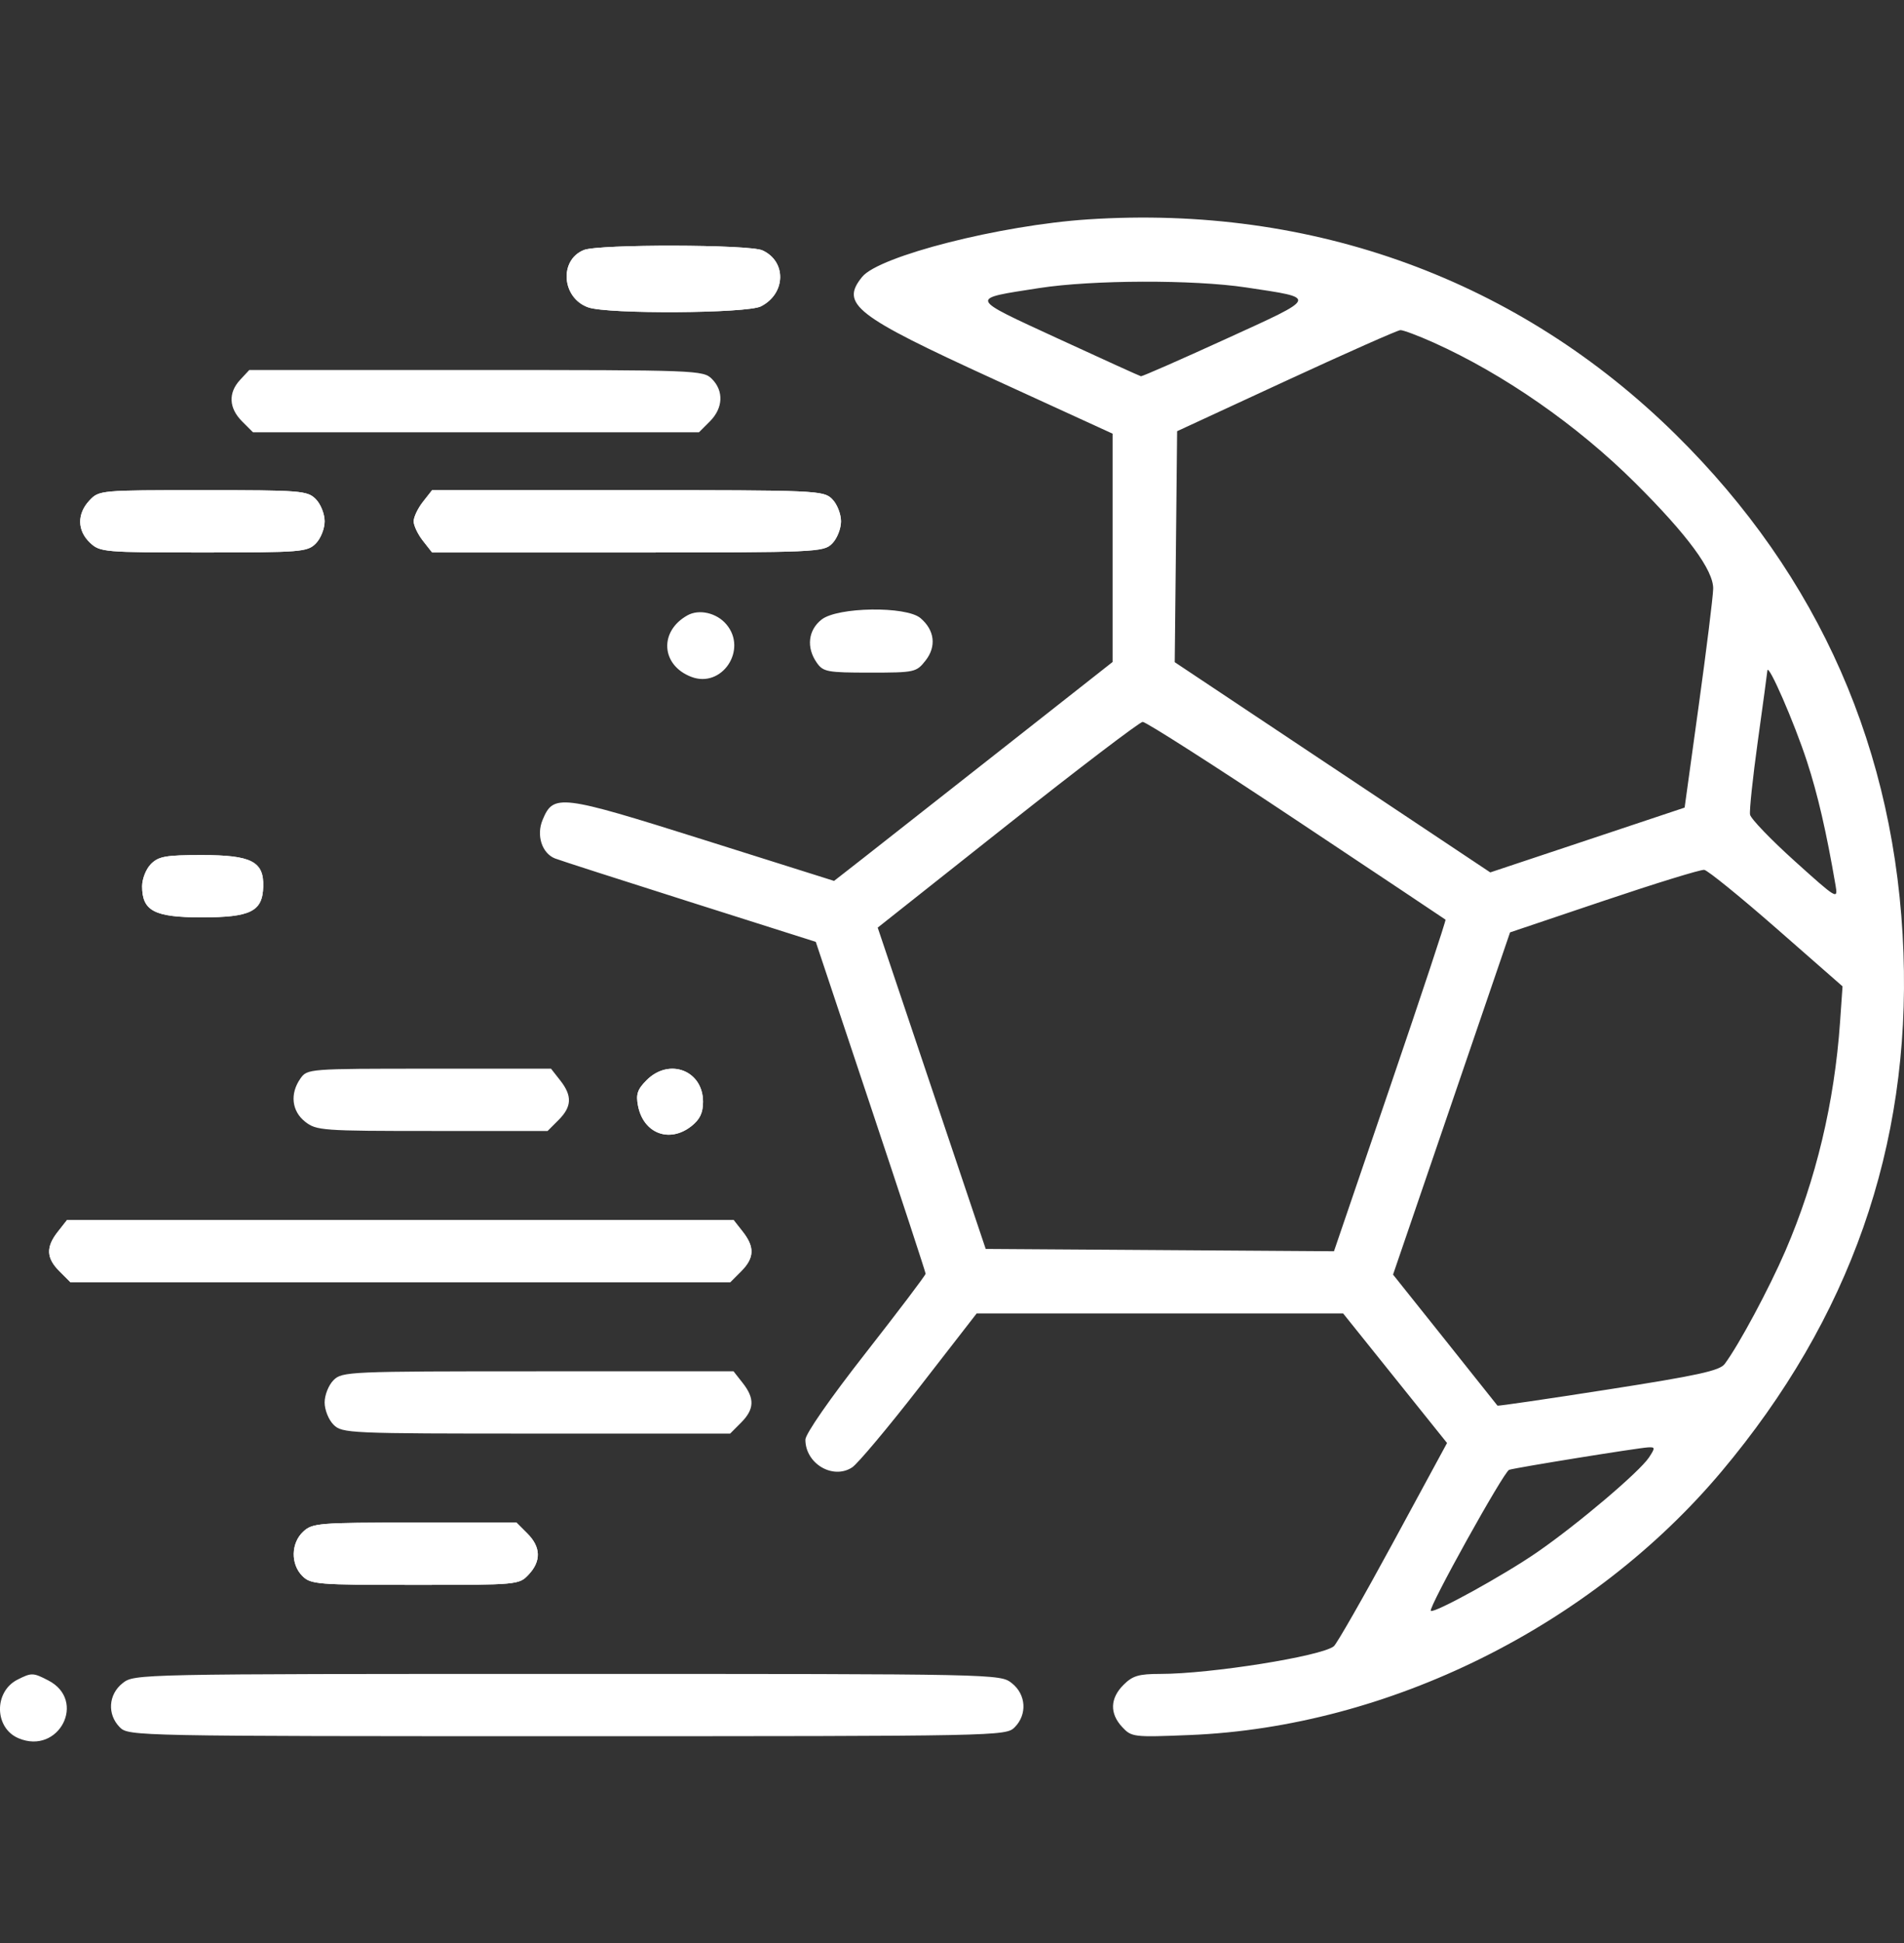 <svg width="50" height="51" viewBox="0 0 50 51" fill="none" xmlns="http://www.w3.org/2000/svg">
<rect x="0" y="0" width="50" height="51" fill="#333333" stroke="none"/>
<path fill-rule="evenodd" clip-rule="evenodd" d="M28.567 5.759C26.268 5.91 23.085 6.72 22.641 7.267C22.06 7.982 22.446 8.283 26.09 9.951L29.217 11.383V14.38V17.376L26.33 19.647C24.743 20.896 23.098 22.189 22.674 22.52L21.903 23.122L18.464 22.038C14.699 20.852 14.534 20.832 14.248 21.523C14.08 21.926 14.232 22.396 14.573 22.532C14.687 22.578 16.274 23.088 18.101 23.668L21.423 24.722L22.865 29.043C23.658 31.419 24.307 33.395 24.307 33.433C24.307 33.472 23.596 34.41 22.729 35.518C21.797 36.708 21.15 37.638 21.15 37.789C21.15 38.418 21.873 38.846 22.378 38.516C22.525 38.419 23.321 37.471 24.147 36.408L25.648 34.475H30.459H35.271L36.636 36.176L38 37.876L36.583 40.489C35.803 41.926 35.102 43.152 35.026 43.212C34.695 43.474 31.788 43.937 30.471 43.937C29.904 43.937 29.742 43.985 29.504 44.224C29.149 44.578 29.137 44.976 29.47 45.332C29.716 45.596 29.763 45.602 31.253 45.541C36.464 45.328 41.794 42.686 45.21 38.622C48.583 34.609 50.169 30.089 49.986 25.014C49.795 19.713 47.78 15.127 44.006 11.406C39.893 7.35 34.478 5.369 28.567 5.759ZM15.333 6.562C14.674 6.827 14.752 7.826 15.45 8.069C15.97 8.25 19.613 8.228 19.981 8.042C20.638 7.71 20.661 6.862 20.021 6.571C19.676 6.414 15.721 6.406 15.333 6.562ZM32.724 7.545C34.617 7.83 34.636 7.782 32.192 8.897C30.998 9.442 29.995 9.882 29.962 9.876C29.929 9.869 28.951 9.425 27.788 8.889C25.413 7.793 25.434 7.85 27.291 7.561C28.684 7.345 31.346 7.337 32.724 7.545ZM37.652 8.994C39.496 9.824 41.419 11.162 42.937 12.671C44.313 14.038 45.001 14.972 44.989 15.456C44.984 15.669 44.813 17.049 44.609 18.521L44.239 21.198L41.687 22.049L39.135 22.899L34.992 20.14L30.849 17.381L30.881 14.349L30.912 11.318L33.776 9.994C35.351 9.266 36.701 8.668 36.775 8.665C36.85 8.663 37.244 8.811 37.652 8.994ZM6.308 9.968C5.989 10.309 6.007 10.711 6.357 11.06L6.644 11.347H12.499H18.355L18.642 11.06C18.99 10.713 19.011 10.261 18.695 9.946C18.468 9.718 18.306 9.712 12.504 9.712H6.546L6.308 9.968ZM2.349 13.136C2.019 13.487 2.026 13.928 2.365 14.247C2.627 14.493 2.725 14.501 5.346 14.501C7.901 14.501 8.07 14.488 8.291 14.268C8.421 14.138 8.525 13.878 8.525 13.683C8.525 13.489 8.421 13.229 8.291 13.099C8.07 12.879 7.901 12.866 5.33 12.866C2.631 12.866 2.601 12.868 2.349 13.136ZM11.105 13.174C10.972 13.343 10.863 13.572 10.863 13.683C10.863 13.795 10.972 14.024 11.105 14.193L11.347 14.501H16.483C21.462 14.501 21.625 14.494 21.852 14.268C21.982 14.138 22.085 13.878 22.085 13.683C22.085 13.489 21.982 13.229 21.852 13.099C21.625 12.873 21.462 12.866 16.483 12.866H11.347L11.105 13.174ZM18.052 16.152C17.301 16.571 17.359 17.464 18.156 17.767C18.96 18.072 19.639 17.053 19.075 16.388C18.82 16.086 18.359 15.98 18.052 16.152ZM21.575 16.262C21.221 16.54 21.17 16.997 21.449 17.395C21.617 17.635 21.723 17.655 22.843 17.655C24.022 17.655 24.063 17.646 24.305 17.339C24.596 16.969 24.545 16.539 24.172 16.224C23.794 15.905 21.996 15.931 21.575 16.262ZM47.452 19.987C47.736 20.856 47.961 21.832 48.203 23.241C48.268 23.619 48.242 23.604 47.131 22.603C46.505 22.039 45.976 21.49 45.957 21.382C45.937 21.274 46.029 20.407 46.161 19.455C46.294 18.503 46.406 17.669 46.412 17.602C46.429 17.385 47.117 18.96 47.452 19.987ZM34.04 21.526C36.178 22.948 37.941 24.123 37.96 24.139C37.978 24.154 37.327 26.118 36.512 28.504L35.031 32.843L30.458 32.812L25.885 32.782L24.467 28.565L23.049 24.348L26.454 21.652C28.327 20.17 29.926 18.953 30.007 18.948C30.088 18.944 31.903 20.103 34.04 21.526ZM3.965 22.678C3.836 22.808 3.732 23.067 3.732 23.262C3.732 23.911 4.054 24.079 5.297 24.079C6.585 24.079 6.895 23.924 6.913 23.271C6.932 22.612 6.603 22.444 5.297 22.444C4.355 22.444 4.166 22.477 3.965 22.678ZM46.652 24.371L48.386 25.89L48.321 26.824C48.173 28.942 47.689 30.969 46.886 32.831C46.459 33.82 45.663 35.304 45.291 35.802C45.161 35.978 44.582 36.104 42.236 36.47C40.644 36.719 39.334 36.91 39.325 36.896C39.315 36.882 38.694 36.102 37.945 35.163L36.582 33.456L38.119 28.964L39.655 24.473L42.122 23.642C43.479 23.185 44.663 22.82 44.754 22.832C44.844 22.844 45.698 23.536 46.652 24.371ZM7.888 28.311C7.609 28.709 7.66 29.166 8.014 29.444C8.308 29.675 8.464 29.686 11.351 29.686H14.38L14.667 29.399C15.018 29.049 15.03 28.763 14.712 28.359L14.47 28.051H11.27C8.096 28.051 8.069 28.053 7.888 28.311ZM16.982 28.351C16.74 28.592 16.696 28.722 16.754 29.022C16.894 29.75 17.578 30.013 18.154 29.561C18.379 29.384 18.462 29.212 18.462 28.918C18.462 28.098 17.575 27.758 16.982 28.351ZM1.519 32.33C1.201 32.734 1.213 33.021 1.564 33.371L1.85 33.658H10.512H19.174L19.46 33.371C19.811 33.021 19.823 32.734 19.505 32.33L19.263 32.022H10.512H1.761L1.519 32.33ZM8.758 36.227C8.629 36.357 8.525 36.617 8.525 36.812C8.525 37.006 8.629 37.266 8.758 37.395C8.985 37.622 9.148 37.629 14.083 37.629H19.174L19.46 37.342C19.811 36.992 19.823 36.706 19.505 36.302L19.263 35.994H14.127C9.148 35.994 8.985 36.001 8.758 36.227ZM43.304 38.254C43.057 38.63 41.426 40.012 40.362 40.746C39.485 41.351 37.653 42.359 37.574 42.281C37.501 42.208 39.491 38.626 39.631 38.58C39.801 38.523 42.999 38.007 43.277 37.991C43.468 37.98 43.47 38.001 43.304 38.254ZM7.962 40.203C7.639 40.504 7.629 41.056 7.94 41.367C8.161 41.587 8.33 41.601 10.901 41.601C13.6 41.601 13.63 41.598 13.882 41.33C14.215 40.976 14.204 40.606 13.849 40.252L13.562 39.965H10.89C8.363 39.965 8.204 39.978 7.962 40.203ZM0.46 44.087C-0.166 44.404 -0.15 45.359 0.487 45.626C1.548 46.072 2.288 44.635 1.268 44.108C0.869 43.901 0.829 43.901 0.46 44.087ZM3.221 44.179C2.844 44.475 2.811 45.002 3.147 45.339C3.378 45.569 3.537 45.572 14.896 45.572C26.255 45.572 26.414 45.569 26.645 45.339C26.981 45.002 26.947 44.475 26.57 44.179C26.264 43.938 26.218 43.937 14.896 43.937C3.574 43.937 3.528 43.938 3.221 44.179Z" fill="white"/>
<path fill-rule="evenodd" clip-rule="evenodd" d="M15.333 6.562C14.674 6.827 14.752 7.826 15.45 8.069C15.97 8.25 19.613 8.228 19.981 8.042C20.638 7.71 20.661 6.862 20.021 6.571C19.676 6.414 15.721 6.406 15.333 6.562ZM2.349 13.136C2.019 13.487 2.026 13.928 2.365 14.247C2.627 14.493 2.725 14.501 5.347 14.501C7.901 14.501 8.07 14.488 8.291 14.268C8.421 14.138 8.525 13.878 8.525 13.684C8.525 13.489 8.421 13.229 8.291 13.099C8.07 12.879 7.901 12.866 5.33 12.866C2.631 12.866 2.601 12.868 2.349 13.136ZM11.105 13.174C10.972 13.343 10.863 13.572 10.863 13.684C10.863 13.795 10.972 14.024 11.105 14.193L11.347 14.501H16.483C21.462 14.501 21.625 14.494 21.852 14.268C21.982 14.138 22.085 13.878 22.085 13.684C22.085 13.489 21.982 13.229 21.852 13.099C21.625 12.873 21.462 12.866 16.483 12.866H11.347L11.105 13.174ZM3.965 22.678C3.836 22.808 3.732 23.067 3.732 23.262C3.732 23.911 4.054 24.079 5.297 24.079C6.585 24.079 6.895 23.924 6.913 23.271C6.932 22.612 6.603 22.444 5.297 22.444C4.355 22.444 4.166 22.477 3.965 22.678ZM16.982 28.351C16.74 28.592 16.696 28.722 16.754 29.022C16.894 29.75 17.578 30.013 18.154 29.561C18.379 29.384 18.462 29.212 18.462 28.918C18.462 28.098 17.575 27.758 16.982 28.351ZM1.519 32.33C1.201 32.734 1.213 33.021 1.564 33.371L1.851 33.658H10.512H19.174L19.46 33.371C19.811 33.021 19.823 32.734 19.505 32.33L19.263 32.022H10.512H1.761L1.519 32.33ZM7.962 40.203C7.639 40.504 7.629 41.056 7.94 41.367C8.161 41.587 8.33 41.601 10.901 41.601C13.6 41.601 13.63 41.598 13.882 41.33C14.215 40.976 14.204 40.606 13.849 40.252L13.562 39.965H10.89C8.363 39.965 8.204 39.978 7.962 40.203Z" fill="white"/>
</svg>
